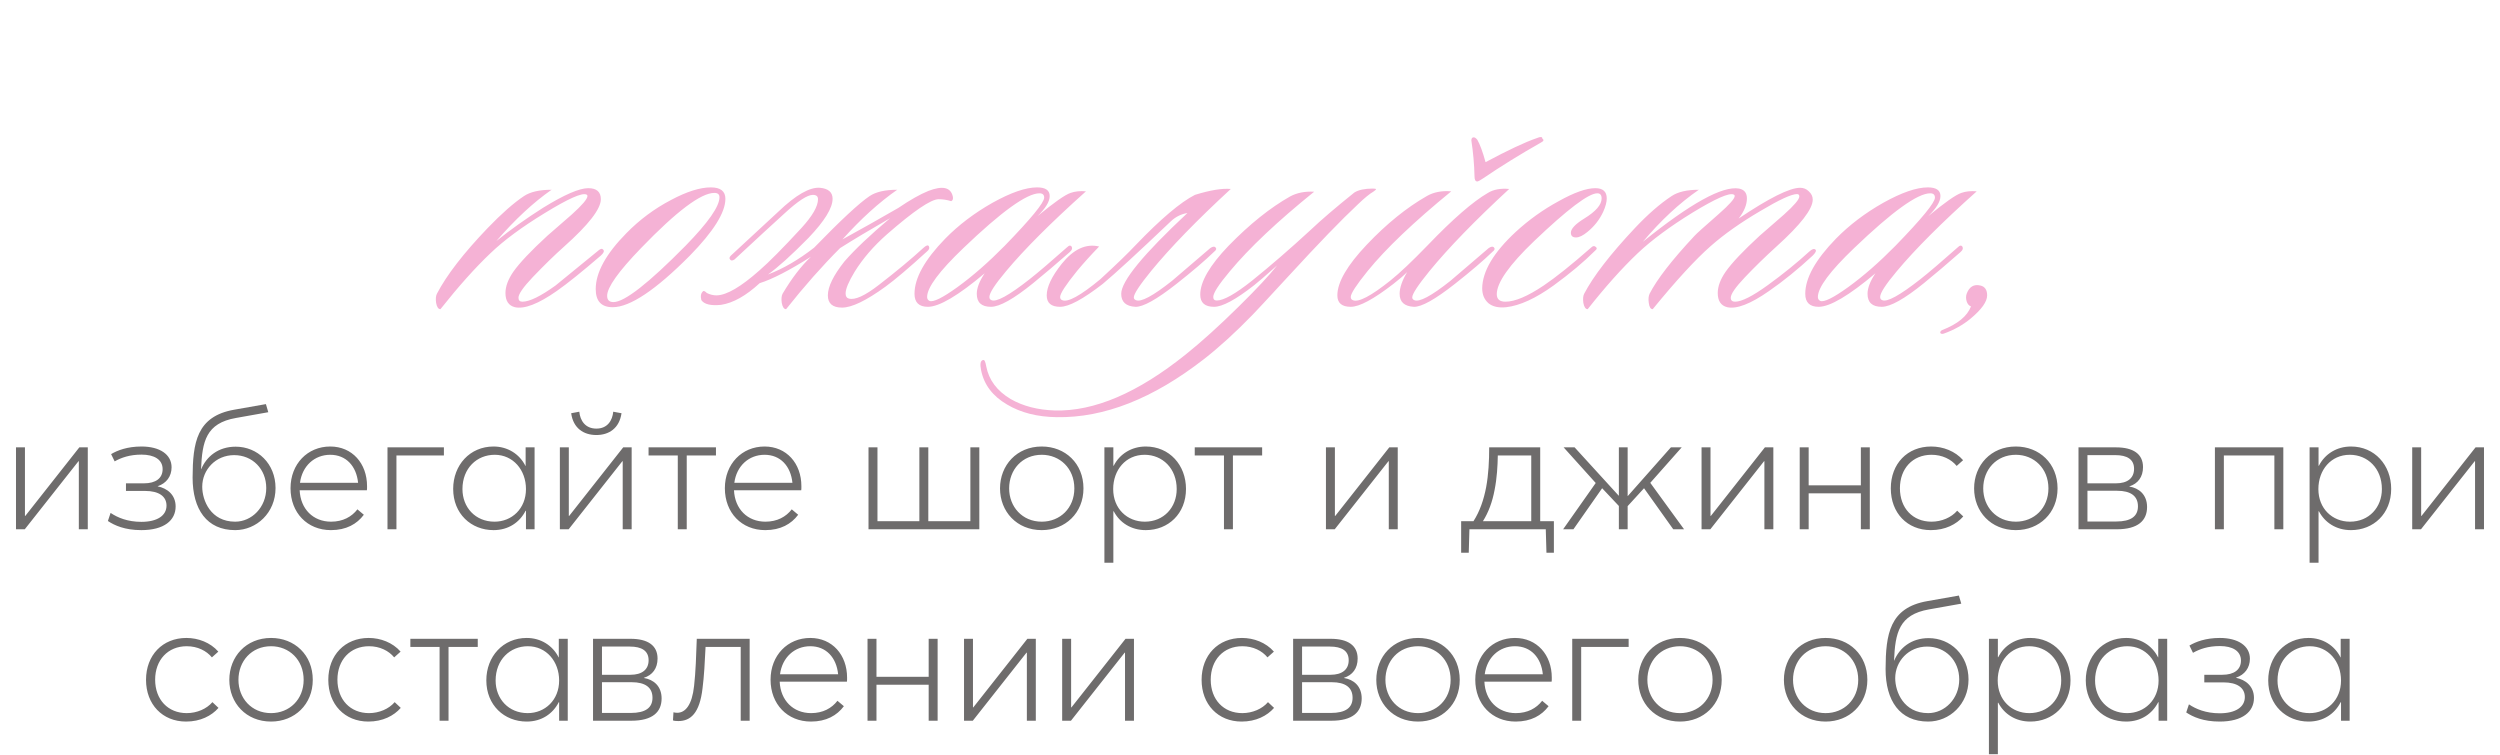 <?xml version="1.0" encoding="UTF-8"?> <svg xmlns="http://www.w3.org/2000/svg" width="222" height="67" viewBox="0 0 222 67" fill="none"><path d="M1.42 47V39.725H2.215V45.815H2.245L7.045 39.725H7.795V47H7V40.955H6.97L2.2 47H1.42ZM12.551 47.075C11.081 47.075 10.166 46.655 9.581 46.265L9.821 45.545C10.436 45.965 11.336 46.34 12.551 46.34C13.961 46.34 14.786 45.785 14.786 44.9C14.786 44.075 14.111 43.595 12.881 43.595H11.186V42.92H12.791C13.826 42.92 14.441 42.47 14.441 41.66C14.441 40.805 13.691 40.37 12.566 40.37C11.516 40.37 10.766 40.64 10.181 40.97L9.866 40.325C10.421 39.995 11.306 39.65 12.566 39.65C14.186 39.65 15.236 40.355 15.236 41.495C15.236 42.305 14.771 42.92 14.006 43.175V43.19C14.831 43.355 15.596 43.925 15.596 44.975C15.596 46.205 14.576 47.075 12.551 47.075ZM20.883 47.075C18.363 47.075 17.103 45.23 17.103 42.41C17.118 39.32 17.448 36.965 20.808 36.38L23.613 35.885L23.823 36.605L20.958 37.115C18.288 37.58 17.958 39.2 17.853 41.66H17.868C18.333 40.55 19.368 39.665 20.928 39.665C22.863 39.665 24.468 41.165 24.468 43.34C24.468 45.545 22.773 47.075 20.883 47.075ZM20.883 46.325C22.353 46.325 23.643 45.05 23.643 43.34C23.643 41.645 22.413 40.415 20.793 40.415C19.143 40.415 17.958 41.72 17.958 43.22C17.958 44.435 18.708 46.325 20.883 46.325ZM32.594 43.175C32.594 43.34 32.594 43.49 32.579 43.535H26.609C26.684 45.2 27.809 46.325 29.399 46.325C30.449 46.325 31.229 45.89 31.739 45.23L32.309 45.71C31.694 46.535 30.749 47.075 29.384 47.075C27.284 47.075 25.799 45.53 25.799 43.355C25.799 41.195 27.314 39.65 29.324 39.65C31.274 39.65 32.594 41.15 32.594 43.175ZM29.324 40.385C27.929 40.385 26.834 41.375 26.639 42.875H31.799C31.649 41.39 30.734 40.385 29.324 40.385ZM34.409 47V39.725H39.419V40.445H35.204V47H34.409ZM43.827 47.075C41.831 47.075 40.242 45.62 40.242 43.415C40.242 41.3 41.727 39.65 43.827 39.65C45.056 39.65 46.121 40.295 46.661 41.375H46.676V39.725H47.471V47H46.706V45.365L46.676 45.35C46.151 46.385 45.147 47.075 43.827 47.075ZM43.916 46.325C45.447 46.325 46.706 45.17 46.706 43.43C46.706 41.735 45.566 40.385 43.931 40.385C42.342 40.385 41.066 41.585 41.066 43.43C41.066 45.05 42.206 46.325 43.916 46.325ZM52.956 38.63C51.831 38.63 50.901 38.03 50.721 36.695L51.441 36.56C51.516 37.34 51.966 38.06 52.956 38.06C53.946 38.06 54.381 37.34 54.456 36.56L55.191 36.695C54.996 38.03 54.081 38.63 52.956 38.63ZM49.716 47V39.725H50.511V45.815H50.541L55.341 39.725H56.091V47H55.296V40.955H55.266L50.496 47H49.716ZM60.187 47V40.445H57.592V39.725H63.577V40.445H60.982V47H60.187ZM71.163 43.175C71.163 43.34 71.163 43.49 71.148 43.535H65.178C65.253 45.2 66.378 46.325 67.968 46.325C69.018 46.325 69.798 45.89 70.308 45.23L70.878 45.71C70.263 46.535 69.318 47.075 67.953 47.075C65.853 47.075 64.368 45.53 64.368 43.355C64.368 41.195 65.883 39.65 67.893 39.65C69.843 39.65 71.163 41.15 71.163 43.175ZM67.893 40.385C66.498 40.385 65.403 41.375 65.208 42.875H70.368C70.218 41.39 69.303 40.385 67.893 40.385ZM77.124 47V39.725H77.919V46.28H81.639V39.725H82.434V46.28H86.169V39.725H86.964V47H77.124ZM92.507 47.075C90.287 47.075 88.802 45.425 88.802 43.37C88.802 41.315 90.287 39.65 92.507 39.65C94.592 39.65 96.212 41.15 96.212 43.37C96.212 45.56 94.592 47.075 92.507 47.075ZM92.507 46.325C94.127 46.325 95.402 45.125 95.402 43.37C95.402 41.585 94.112 40.385 92.507 40.385C90.767 40.385 89.612 41.72 89.612 43.37C89.612 44.99 90.767 46.325 92.507 46.325ZM98.071 49.97V39.725H98.866V41.36H98.896C99.436 40.295 100.501 39.65 101.746 39.65C103.846 39.65 105.316 41.3 105.316 43.415C105.316 45.62 103.741 47.075 101.746 47.075C100.426 47.075 99.421 46.4 98.896 45.395L98.866 45.41V49.97H98.071ZM101.656 46.325C103.351 46.325 104.491 45.05 104.491 43.43C104.491 41.585 103.216 40.385 101.641 40.385C99.961 40.385 98.851 41.735 98.851 43.43C98.851 45.17 100.096 46.325 101.656 46.325ZM108.688 47V40.445H106.093V39.725H112.078V40.445H109.483V47H108.688ZM117.744 47V39.725H118.539V45.815H118.569L123.369 39.725H124.119V47H123.324V40.955H123.294L118.524 47H117.744ZM137.985 46.28V49.085H137.325L137.265 47H130.485L130.425 49.085H129.75V46.28H130.845C131.415 45.395 131.76 44.36 131.97 43.265C132.18 42.125 132.24 40.925 132.24 39.725H136.77V46.28H137.985ZM131.685 46.28H135.975V40.445H133.005C132.99 41.36 132.93 42.455 132.72 43.505C132.525 44.555 132.18 45.5 131.685 46.28ZM138.805 47L141.7 42.89L138.85 39.725H139.825L143.74 44.015H143.755V39.725H144.535V44.045H144.55L148.375 39.725H149.335L146.545 42.875L149.545 47H148.585L145.99 43.355L144.535 44.945V47H143.755V44.93L142.27 43.355L139.72 47H138.805ZM151.098 47V39.725H151.893V45.815H151.923L156.723 39.725H157.473V47H156.678V40.955H156.648L151.878 47H151.098ZM159.814 47V39.725H160.609V43.1H165.244V39.725H166.039V47H165.244V43.805H160.609V47H159.814ZM171.458 47.075C169.358 47.075 167.903 45.545 167.903 43.37C167.903 41.18 169.373 39.65 171.488 39.65C172.538 39.65 173.618 40.055 174.323 40.865L173.753 41.375C173.273 40.79 172.478 40.385 171.518 40.385C169.838 40.385 168.713 41.615 168.713 43.355C168.713 45.125 169.853 46.325 171.518 46.325C172.418 46.325 173.288 45.95 173.798 45.35L174.338 45.86C173.723 46.565 172.733 47.075 171.458 47.075ZM179.006 47.075C176.786 47.075 175.301 45.425 175.301 43.37C175.301 41.315 176.786 39.65 179.006 39.65C181.091 39.65 182.711 41.15 182.711 43.37C182.711 45.56 181.091 47.075 179.006 47.075ZM179.006 46.325C180.626 46.325 181.901 45.125 181.901 43.37C181.901 41.585 180.611 40.385 179.006 40.385C177.266 40.385 176.111 41.72 176.111 43.37C176.111 44.99 177.266 46.325 179.006 46.325ZM184.57 47V39.725H187.9C189.43 39.725 190.3 40.31 190.3 41.48C190.3 42.35 189.85 42.95 189.085 43.19V43.205C189.94 43.34 190.66 43.925 190.66 45.02C190.66 46.22 189.865 47 187.975 47H184.57ZM185.365 42.92H187.9C188.905 42.92 189.505 42.47 189.505 41.63C189.505 40.79 188.89 40.415 187.84 40.415H185.365V42.92ZM185.365 46.31H187.915C189.235 46.31 189.85 45.845 189.85 44.96C189.85 44.045 189.205 43.58 188.005 43.58H185.365V46.31ZM196.684 47V39.725H202.759V47H201.964V40.445H197.479V47H196.684ZM205.092 49.97V39.725H205.887V41.36H205.917C206.457 40.295 207.522 39.65 208.767 39.65C210.867 39.65 212.337 41.3 212.337 43.415C212.337 45.62 210.762 47.075 208.767 47.075C207.447 47.075 206.442 46.4 205.917 45.395L205.887 45.41V49.97H205.092ZM208.677 46.325C210.372 46.325 211.512 45.05 211.512 43.43C211.512 41.585 210.237 40.385 208.662 40.385C206.982 40.385 205.872 41.735 205.872 43.43C205.872 45.17 207.117 46.325 208.677 46.325ZM214.204 47V39.725H214.999V45.815H215.029L219.829 39.725H220.579V47H219.784V40.955H219.754L214.984 47H214.204ZM16.522 64.075C14.422 64.075 12.967 62.545 12.967 60.37C12.967 58.18 14.437 56.65 16.552 56.65C17.602 56.65 18.682 57.055 19.387 57.865L18.817 58.375C18.337 57.79 17.542 57.385 16.582 57.385C14.902 57.385 13.777 58.615 13.777 60.355C13.777 62.125 14.917 63.325 16.582 63.325C17.482 63.325 18.352 62.95 18.862 62.35L19.402 62.86C18.787 63.565 17.797 64.075 16.522 64.075ZM24.069 64.075C21.849 64.075 20.364 62.425 20.364 60.37C20.364 58.315 21.849 56.65 24.069 56.65C26.154 56.65 27.774 58.15 27.774 60.37C27.774 62.56 26.154 64.075 24.069 64.075ZM24.069 63.325C25.689 63.325 26.964 62.125 26.964 60.37C26.964 58.585 25.674 57.385 24.069 57.385C22.329 57.385 21.174 58.72 21.174 60.37C21.174 61.99 22.329 63.325 24.069 63.325ZM32.708 64.075C30.608 64.075 29.153 62.545 29.153 60.37C29.153 58.18 30.623 56.65 32.738 56.65C33.788 56.65 34.868 57.055 35.573 57.865L35.003 58.375C34.523 57.79 33.728 57.385 32.768 57.385C31.088 57.385 29.963 58.615 29.963 60.355C29.963 62.125 31.103 63.325 32.768 63.325C33.668 63.325 34.538 62.95 35.048 62.35L35.588 62.86C34.973 63.565 33.983 64.075 32.708 64.075ZM39.035 64V57.445H36.44V56.725H42.425V57.445H39.83V64H39.035ZM46.771 64.075C44.776 64.075 43.186 62.62 43.186 60.415C43.186 58.3 44.671 56.65 46.771 56.65C48.001 56.65 49.066 57.295 49.606 58.375H49.621V56.725H50.416V64H49.651V62.365L49.621 62.35C49.096 63.385 48.091 64.075 46.771 64.075ZM46.861 63.325C48.391 63.325 49.651 62.17 49.651 60.43C49.651 58.735 48.511 57.385 46.876 57.385C45.286 57.385 44.011 58.585 44.011 60.43C44.011 62.05 45.151 63.325 46.861 63.325ZM52.661 64V56.725H55.991C57.521 56.725 58.391 57.31 58.391 58.48C58.391 59.35 57.941 59.95 57.176 60.19V60.205C58.031 60.34 58.751 60.925 58.751 62.02C58.751 63.22 57.956 64 56.066 64H52.661ZM53.456 59.92H55.991C56.996 59.92 57.596 59.47 57.596 58.63C57.596 57.79 56.981 57.415 55.931 57.415H53.456V59.92ZM53.456 63.31H56.006C57.326 63.31 57.941 62.845 57.941 61.96C57.941 61.045 57.296 60.58 56.096 60.58H53.456V63.31ZM61.874 56.725H66.57V64H65.775V57.445H62.654C62.594 58.75 62.52 60.085 62.385 61.12C62.13 63.34 61.319 64.03 60.239 64.03C60.029 64.03 59.864 64.015 59.76 63.97L59.804 63.25C59.91 63.28 59.999 63.295 60.135 63.295C60.87 63.295 61.455 62.59 61.635 60.91C61.77 59.74 61.83 58.105 61.874 56.725ZM75.221 60.175C75.221 60.34 75.221 60.49 75.206 60.535H69.236C69.311 62.2 70.436 63.325 72.026 63.325C73.076 63.325 73.856 62.89 74.366 62.23L74.936 62.71C74.321 63.535 73.376 64.075 72.011 64.075C69.911 64.075 68.426 62.53 68.426 60.355C68.426 58.195 69.941 56.65 71.951 56.65C73.901 56.65 75.221 58.15 75.221 60.175ZM71.951 57.385C70.556 57.385 69.461 58.375 69.266 59.875H74.426C74.276 58.39 73.361 57.385 71.951 57.385ZM77.036 64V56.725H77.831V60.1H82.466V56.725H83.261V64H82.466V60.805H77.831V64H77.036ZM85.605 64V56.725H86.4V62.815H86.43L91.23 56.725H91.98V64H91.185V57.955H91.155L86.385 64H85.605ZM94.321 64V56.725H95.116V62.815H95.146L99.946 56.725H100.696V64H99.901V57.955H99.871L95.101 64H94.321ZM110.257 64.075C108.157 64.075 106.702 62.545 106.702 60.37C106.702 58.18 108.172 56.65 110.287 56.65C111.337 56.65 112.417 57.055 113.122 57.865L112.552 58.375C112.072 57.79 111.277 57.385 110.317 57.385C108.637 57.385 107.512 58.615 107.512 60.355C107.512 62.125 108.652 63.325 110.317 63.325C111.217 63.325 112.087 62.95 112.597 62.35L113.137 62.86C112.522 63.565 111.532 64.075 110.257 64.075ZM114.829 64V56.725H118.159C119.689 56.725 120.559 57.31 120.559 58.48C120.559 59.35 120.109 59.95 119.344 60.19V60.205C120.199 60.34 120.919 60.925 120.919 62.02C120.919 63.22 120.124 64 118.234 64H114.829ZM115.624 59.92H118.159C119.164 59.92 119.764 59.47 119.764 58.63C119.764 57.79 119.149 57.415 118.099 57.415H115.624V59.92ZM115.624 63.31H118.174C119.494 63.31 120.109 62.845 120.109 61.96C120.109 61.045 119.464 60.58 118.264 60.58H115.624V63.31ZM125.92 64.075C123.7 64.075 122.215 62.425 122.215 60.37C122.215 58.315 123.7 56.65 125.92 56.65C128.005 56.65 129.625 58.15 129.625 60.37C129.625 62.56 128.005 64.075 125.92 64.075ZM125.92 63.325C127.54 63.325 128.815 62.125 128.815 60.37C128.815 58.585 127.525 57.385 125.92 57.385C124.18 57.385 123.025 58.72 123.025 60.37C123.025 61.99 124.18 63.325 125.92 63.325ZM137.799 60.175C137.799 60.34 137.799 60.49 137.784 60.535H131.814C131.889 62.2 133.014 63.325 134.604 63.325C135.654 63.325 136.434 62.89 136.944 62.23L137.514 62.71C136.899 63.535 135.954 64.075 134.589 64.075C132.489 64.075 131.004 62.53 131.004 60.355C131.004 58.195 132.519 56.65 134.529 56.65C136.479 56.65 137.799 58.15 137.799 60.175ZM134.529 57.385C133.134 57.385 132.039 58.375 131.844 59.875H137.004C136.854 58.39 135.939 57.385 134.529 57.385ZM139.614 64V56.725H144.624V57.445H140.409V64H139.614ZM149.182 64.075C146.962 64.075 145.477 62.425 145.477 60.37C145.477 58.315 146.962 56.65 149.182 56.65C151.267 56.65 152.887 58.15 152.887 60.37C152.887 62.56 151.267 64.075 149.182 64.075ZM149.182 63.325C150.802 63.325 152.077 62.125 152.077 60.37C152.077 58.585 150.787 57.385 149.182 57.385C147.442 57.385 146.287 58.72 146.287 60.37C146.287 61.99 147.442 63.325 149.182 63.325ZM162.116 64.075C159.896 64.075 158.411 62.425 158.411 60.37C158.411 58.315 159.896 56.65 162.116 56.65C164.201 56.65 165.821 58.15 165.821 60.37C165.821 62.56 164.201 64.075 162.116 64.075ZM162.116 63.325C163.736 63.325 165.011 62.125 165.011 60.37C165.011 58.585 163.721 57.385 162.116 57.385C160.376 57.385 159.221 58.72 159.221 60.37C159.221 61.99 160.376 63.325 162.116 63.325ZM171.22 64.075C168.7 64.075 167.44 62.23 167.44 59.41C167.455 56.32 167.785 53.965 171.145 53.38L173.95 52.885L174.16 53.605L171.295 54.115C168.625 54.58 168.295 56.2 168.19 58.66H168.205C168.67 57.55 169.705 56.665 171.265 56.665C173.2 56.665 174.805 58.165 174.805 60.34C174.805 62.545 173.11 64.075 171.22 64.075ZM171.22 63.325C172.69 63.325 173.98 62.05 173.98 60.34C173.98 58.645 172.75 57.415 171.13 57.415C169.48 57.415 168.295 58.72 168.295 60.22C168.295 61.435 169.045 63.325 171.22 63.325ZM176.616 66.97V56.725H177.411V58.36H177.441C177.981 57.295 179.046 56.65 180.291 56.65C182.391 56.65 183.861 58.3 183.861 60.415C183.861 62.62 182.286 64.075 180.291 64.075C178.971 64.075 177.966 63.4 177.441 62.395L177.411 62.41V66.97H176.616ZM180.201 63.325C181.896 63.325 183.036 62.05 183.036 60.43C183.036 58.585 181.761 57.385 180.186 57.385C178.506 57.385 177.396 58.735 177.396 60.43C177.396 62.17 178.641 63.325 180.201 63.325ZM188.802 64.075C186.807 64.075 185.217 62.62 185.217 60.415C185.217 58.3 186.702 56.65 188.802 56.65C190.032 56.65 191.097 57.295 191.637 58.375H191.652V56.725H192.447V64H191.682V62.365L191.652 62.35C191.127 63.385 190.122 64.075 188.802 64.075ZM188.892 63.325C190.422 63.325 191.682 62.17 191.682 60.43C191.682 58.735 190.542 57.385 188.907 57.385C187.317 57.385 186.042 58.585 186.042 60.43C186.042 62.05 187.182 63.325 188.892 63.325ZM197.107 64.075C195.637 64.075 194.722 63.655 194.137 63.265L194.377 62.545C194.992 62.965 195.892 63.34 197.107 63.34C198.517 63.34 199.342 62.785 199.342 61.9C199.342 61.075 198.667 60.595 197.437 60.595H195.742V59.92H197.347C198.382 59.92 198.997 59.47 198.997 58.66C198.997 57.805 198.247 57.37 197.122 57.37C196.072 57.37 195.322 57.64 194.737 57.97L194.422 57.325C194.977 56.995 195.862 56.65 197.122 56.65C198.742 56.65 199.792 57.355 199.792 58.495C199.792 59.305 199.327 59.92 198.562 60.175V60.19C199.387 60.355 200.152 60.925 200.152 61.975C200.152 63.205 199.132 64.075 197.107 64.075ZM205.003 64.075C203.008 64.075 201.418 62.62 201.418 60.415C201.418 58.3 202.903 56.65 205.003 56.65C206.233 56.65 207.298 57.295 207.838 58.375H207.853V56.725H208.648V64H207.883V62.365L207.853 62.35C207.328 63.385 206.323 64.075 205.003 64.075ZM205.093 63.325C206.623 63.325 207.883 62.17 207.883 60.43C207.883 58.735 206.743 57.385 205.108 57.385C203.518 57.385 202.243 58.585 202.243 60.43C202.243 62.05 203.383 63.325 205.093 63.325Z" fill="#6E6C6C"></path><path d="M53.565 22.17C53.682 22.287 53.612 22.462 53.355 22.695C51.675 24.142 50.368 25.192 49.435 25.845C47.802 26.988 46.565 27.467 45.725 27.28C45.165 27.14 44.885 26.72 44.885 26.02C44.885 25.437 45.118 24.807 45.585 24.13C46.145 23.337 47.148 22.275 48.595 20.945C49.318 20.315 50.042 19.685 50.765 19.055C51.698 18.215 52.165 17.667 52.165 17.41C52.165 17.34 52.13 17.293 52.06 17.27C51.663 17.107 50.438 17.655 48.385 18.915C46.355 20.152 44.745 21.342 43.555 22.485C42.202 23.768 40.72 25.425 39.11 27.455C38.923 27.455 38.795 27.268 38.725 26.895C38.678 26.545 38.702 26.277 38.795 26.09C39.658 24.433 41.163 22.485 43.31 20.245C44.547 18.962 45.62 18.017 46.53 17.41C47.09 17.037 47.907 16.85 48.98 16.85C47.37 17.97 45.737 19.487 44.08 21.4C45.363 20.373 46.74 19.393 48.21 18.46C50.1 17.293 51.442 16.71 52.235 16.71C52.982 16.71 53.355 17.037 53.355 17.69C53.355 18.553 52.27 19.953 50.1 21.89C49.26 22.637 48.327 23.547 47.3 24.62C46.46 25.507 46.04 26.113 46.04 26.44C46.04 26.673 46.157 26.79 46.39 26.79C47.02 26.79 48 26.312 49.33 25.355C50.263 24.585 51.535 23.547 53.145 22.24C53.332 22.077 53.472 22.053 53.565 22.17ZM64.415 17.655C64.415 18.868 63.364 20.548 61.264 22.695C58.231 25.752 55.944 27.28 54.404 27.28C53.401 27.28 52.9 26.743 52.9 25.67C52.9 24.2 53.809 22.543 55.63 20.7C56.796 19.51 58.114 18.53 59.584 17.76C60.984 17.013 62.163 16.64 63.12 16.64C63.983 16.64 64.415 16.978 64.415 17.655ZM63.434 17.13C62.245 17.13 60.075 18.763 56.925 22.03C54.918 24.107 53.914 25.518 53.914 26.265C53.914 26.638 54.101 26.825 54.474 26.825C55.455 26.825 57.59 25.157 60.88 21.82C62.886 19.767 63.889 18.332 63.889 17.515C63.889 17.258 63.738 17.13 63.434 17.13ZM79.779 18.46C80.806 17.76 81.693 17.258 82.439 16.955C83.7 16.465 84.423 16.628 84.609 17.445C84.656 17.655 84.609 17.795 84.469 17.865C84.096 17.748 83.723 17.69 83.35 17.69C82.673 17.69 81.144 18.728 78.764 20.805C77.575 21.855 76.618 22.963 75.894 24.13C75.358 25.017 75.09 25.658 75.09 26.055C75.09 26.312 75.183 26.463 75.37 26.51C75.906 26.673 76.805 26.265 78.064 25.285C79.605 24.095 80.923 22.998 82.019 21.995C82.253 21.785 82.404 21.738 82.475 21.855C82.568 22.018 82.51 22.182 82.299 22.345C80.713 23.792 79.488 24.83 78.624 25.46C76.921 26.697 75.638 27.315 74.775 27.315C73.934 27.315 73.514 26.953 73.514 26.23C73.514 25.46 74.004 24.457 74.984 23.22C75.894 22.17 77.248 20.887 79.044 19.37C77.225 20.42 75.743 21.307 74.6 22.03C73.013 23.617 71.415 25.425 69.805 27.455C69.618 27.455 69.49 27.268 69.419 26.895C69.373 26.545 69.396 26.277 69.49 26.09C70.306 24.713 71.146 23.617 72.01 22.8C70.096 24.013 68.579 24.795 67.46 25.145C66.246 26.265 65.103 26.907 64.029 27.07C63.12 27.163 62.536 27.023 62.279 26.65C62.186 26.277 62.245 26.008 62.455 25.845C62.525 25.822 62.63 25.88 62.77 26.02C63.05 26.16 63.341 26.23 63.645 26.23C64.531 26.207 65.791 25.472 67.424 24.025C68.288 23.278 69.536 22.018 71.169 20.245C72.15 19.172 72.639 18.32 72.639 17.69C72.639 17.433 72.488 17.305 72.184 17.305C71.695 17.305 70.855 17.853 69.665 18.95C68.684 19.837 67.203 21.202 65.219 23.045C65.033 23.162 64.904 23.162 64.835 23.045C64.741 22.952 64.764 22.835 64.904 22.695L69.139 18.775C70.68 17.305 71.904 16.605 72.814 16.675C73.561 16.745 73.934 17.072 73.934 17.655C73.934 18.472 73.223 19.627 71.799 21.12C70.283 22.66 69.081 23.745 68.195 24.375C69.548 23.862 70.913 23.068 72.29 21.995C74.669 19.545 76.314 18.017 77.225 17.41C77.784 17.037 78.601 16.85 79.674 16.85C78.064 17.97 76.443 19.44 74.809 21.26C76.466 20.35 78.123 19.417 79.779 18.46ZM96.433 16.99C93.33 19.767 90.962 22.135 89.328 24.095C88.348 25.262 87.858 26.02 87.858 26.37C87.858 26.51 87.916 26.603 88.033 26.65C88.453 26.86 89.585 26.242 91.428 24.795C92.198 24.188 93.306 23.243 94.753 21.96C94.94 21.773 95.08 21.762 95.173 21.925C95.243 22.065 95.185 22.217 94.998 22.38C93.832 23.407 92.746 24.328 91.743 25.145C90.016 26.545 88.768 27.245 87.998 27.245C87.158 27.245 86.738 26.86 86.738 26.09C86.738 25.577 86.972 24.97 87.438 24.27C85.082 26.253 83.401 27.245 82.398 27.245C81.605 27.245 81.208 26.86 81.208 26.09C81.208 24.69 82.118 23.057 83.938 21.19C85.128 19.977 86.528 18.915 88.138 18.005C89.772 17.095 91.09 16.64 92.093 16.64C92.84 16.64 93.213 16.897 93.213 17.41C93.213 17.9 92.852 18.495 92.128 19.195C93.598 17.982 94.578 17.293 95.068 17.13C95.465 16.99 95.92 16.943 96.433 16.99ZM92.303 17.165C91.183 17.165 88.931 18.787 85.548 22.03C83.401 24.083 82.328 25.53 82.328 26.37C82.328 26.533 82.398 26.65 82.538 26.72C82.865 26.86 83.693 26.452 85.023 25.495C86.376 24.515 87.776 23.29 89.223 21.82C91.556 19.417 92.723 17.993 92.723 17.55C92.723 17.293 92.583 17.165 92.303 17.165ZM97.604 21.89C96.857 22.66 96.204 23.383 95.644 24.06C94.641 25.297 94.139 26.067 94.139 26.37C94.139 26.51 94.197 26.603 94.314 26.65C94.804 26.883 95.936 26.265 97.709 24.795C99.132 23.488 100.182 22.473 100.859 21.75C103.076 19.44 104.826 17.958 106.109 17.305C107.462 16.885 108.524 16.71 109.294 16.78C106.284 19.557 103.927 21.983 102.224 24.06C101.197 25.32 100.684 26.102 100.684 26.405C100.684 26.522 100.742 26.603 100.859 26.65C101.302 26.86 102.376 26.288 104.079 24.935C104.126 24.888 105.257 23.92 107.474 22.03C107.684 21.89 107.836 21.867 107.929 21.96C108.046 22.077 108.011 22.205 107.824 22.345C107.007 23.138 105.887 24.095 104.464 25.215C102.714 26.592 101.501 27.268 100.824 27.245C99.984 27.198 99.564 26.813 99.564 26.09C99.564 24.97 101.524 22.578 105.444 18.915C104.884 19.008 104.394 19.253 103.974 19.65C101.057 22.427 99.039 24.282 97.919 25.215C96.169 26.568 94.909 27.245 94.139 27.245C93.346 27.245 92.949 26.907 92.949 26.23C92.949 25.483 93.392 24.55 94.279 23.43C95.329 22.123 96.437 21.61 97.604 21.89ZM122.192 16.815C122.192 16.838 122.111 16.908 121.947 17.025C121.621 17.212 121.166 17.585 120.582 18.145C119.112 19.522 117.071 21.633 114.457 24.48C112.544 26.557 111.471 27.712 111.237 27.945C109.721 29.508 108.274 30.827 106.897 31.9C102.394 35.4 98.042 37.115 93.842 37.045C92.116 37.022 90.646 36.648 89.432 35.925C88.149 35.178 87.379 34.163 87.122 32.88C87.006 32.32 87.064 32.017 87.297 31.97C87.414 31.923 87.507 32.11 87.577 32.53C87.811 33.743 88.534 34.712 89.747 35.435C90.844 36.065 92.151 36.403 93.667 36.45C97.167 36.543 101.041 34.887 105.287 31.48C106.687 30.36 108.262 28.937 110.012 27.21C111.599 25.647 112.731 24.433 113.407 23.57C112.357 24.503 111.681 25.087 111.377 25.32C109.744 26.603 108.554 27.245 107.807 27.245C106.991 27.245 106.582 26.883 106.582 26.16C106.582 25.017 107.422 23.57 109.102 21.82C110.969 19.907 112.789 18.448 114.562 17.445C115.169 17.118 115.881 16.978 116.697 17.025C113.431 19.662 110.934 22.018 109.207 24.095C108.227 25.262 107.737 26.02 107.737 26.37C107.737 26.58 107.842 26.685 108.052 26.685C108.659 26.685 109.697 26.102 111.167 24.935C112.847 23.582 114.586 22.077 116.382 20.42C117.316 19.533 118.611 18.425 120.267 17.095C120.641 16.862 121.189 16.745 121.912 16.745C122.099 16.745 122.192 16.768 122.192 16.815ZM134.017 16.78C131.007 19.557 128.65 21.983 126.947 24.06C125.92 25.32 125.407 26.102 125.407 26.405C125.407 26.522 125.465 26.603 125.582 26.65C126.025 26.86 127.099 26.288 128.802 24.935C128.849 24.888 129.98 23.92 132.197 22.03C132.407 21.89 132.559 21.867 132.652 21.96C132.769 22.077 132.734 22.205 132.547 22.345C131.73 23.138 130.61 24.095 129.187 25.215C127.437 26.592 126.224 27.268 125.547 27.245C124.707 27.198 124.287 26.813 124.287 26.09C124.287 25.553 124.509 24.912 124.952 24.165C124.649 24.468 124.24 24.818 123.727 25.215C121.977 26.568 120.717 27.245 119.947 27.245C119.154 27.245 118.757 26.907 118.757 26.23C118.757 25.063 119.632 23.558 121.382 21.715C123.132 19.872 124.905 18.437 126.702 17.41C127.309 17.06 128.032 16.92 128.872 16.99C125.535 19.72 123.062 22.077 121.452 24.06C120.449 25.297 119.947 26.067 119.947 26.37C119.947 26.51 120.005 26.603 120.122 26.65C120.612 26.883 121.732 26.3 123.482 24.9C124.299 24.247 125.407 23.197 126.807 21.75C129.024 19.44 130.797 17.9 132.127 17.13C132.617 16.827 133.247 16.71 134.017 16.78ZM130.657 12.475C130.657 12.288 130.727 12.195 130.867 12.195C130.96 12.195 131.065 12.265 131.182 12.405C131.415 12.802 131.66 13.467 131.917 14.4C133.924 13.327 135.44 12.615 136.467 12.265C136.794 12.125 136.957 12.137 136.957 12.3C137.12 12.417 137.085 12.533 136.852 12.65C134.962 13.723 133.247 14.785 131.707 15.835C131.427 16.022 131.252 16.115 131.182 16.115C131.019 16.115 130.937 15.963 130.937 15.66C130.914 14.61 130.82 13.548 130.657 12.475ZM142.364 18.81C142.037 19.51 141.57 20.105 140.964 20.595C140.567 20.922 140.229 21.085 139.949 21.085C139.645 21.085 139.494 20.945 139.494 20.665C139.494 20.315 139.89 19.895 140.684 19.405C141.71 18.775 142.224 18.18 142.224 17.62C142.224 17.317 142.095 17.165 141.839 17.165C141.069 17.165 139.202 18.577 136.239 21.4C134.022 23.523 132.914 25.098 132.914 26.125C132.914 26.568 133.17 26.79 133.684 26.79C134.524 26.79 135.655 26.312 137.079 25.355C138.152 24.632 139.552 23.512 141.279 21.995C141.442 21.832 141.582 21.808 141.699 21.925C141.839 22.018 141.815 22.135 141.629 22.275C140.649 23.255 139.424 24.282 137.954 25.355C136.367 26.498 134.967 27.14 133.754 27.28C133.077 27.35 132.552 27.233 132.179 26.93C131.805 26.603 131.619 26.16 131.619 25.6C131.642 24.083 132.634 22.415 134.594 20.595C135.76 19.522 137.032 18.612 138.409 17.865C139.785 17.095 140.87 16.71 141.664 16.71C142.34 16.71 142.679 17.013 142.679 17.62C142.679 17.947 142.574 18.343 142.364 18.81ZM161.216 22.17C161.309 22.263 161.228 22.438 160.971 22.695C159.664 23.908 158.369 24.958 157.086 25.845C155.453 26.988 154.216 27.467 153.376 27.28C152.816 27.14 152.536 26.72 152.536 26.02C152.536 25.437 152.769 24.807 153.236 24.13C153.796 23.337 154.799 22.275 156.246 20.945C156.969 20.315 157.693 19.685 158.416 19.055C159.326 18.238 159.781 17.702 159.781 17.445C159.781 17.305 159.711 17.235 159.571 17.235C159.081 17.235 157.996 17.737 156.316 18.74C154.566 19.767 153.096 20.805 151.906 21.855C150.553 23.045 148.838 24.912 146.761 27.455C146.574 27.455 146.458 27.268 146.411 26.895C146.364 26.568 146.388 26.3 146.481 26.09C147.134 24.807 148.464 23.092 150.471 20.945C150.611 20.782 151.323 20.14 152.606 19.02C153.563 18.18 154.041 17.643 154.041 17.41C154.041 17.34 154.006 17.293 153.936 17.27C153.539 17.107 152.326 17.643 150.296 18.88C148.289 20.117 146.668 21.318 145.431 22.485C144.031 23.815 142.549 25.472 140.986 27.455C140.799 27.455 140.671 27.268 140.601 26.895C140.554 26.545 140.578 26.277 140.671 26.09C141.488 24.527 142.993 22.578 145.186 20.245C146.329 19.032 147.414 18.087 148.441 17.41C149.001 17.037 149.806 16.85 150.856 16.85C149.129 18.04 147.473 19.58 145.886 21.47C150.109 18.063 152.956 16.488 154.426 16.745C154.893 16.838 155.126 17.13 155.126 17.62C155.126 18.18 154.881 18.775 154.391 19.405C157.098 17.585 158.918 16.675 159.851 16.675C160.154 16.675 160.411 16.78 160.621 16.99C160.854 17.2 160.971 17.445 160.971 17.725C160.971 18.565 159.898 19.953 157.751 21.89C156.748 22.8 155.814 23.71 154.951 24.62C154.111 25.507 153.691 26.113 153.691 26.44C153.691 26.673 153.819 26.79 154.076 26.79C154.659 26.79 155.628 26.3 156.981 25.32C158.334 24.34 159.559 23.348 160.656 22.345C160.913 22.112 161.099 22.053 161.216 22.17ZM175.532 16.99C172.428 19.767 170.06 22.135 168.427 24.095C167.447 25.262 166.957 26.02 166.957 26.37C166.957 26.51 167.015 26.603 167.132 26.65C167.552 26.86 168.683 26.242 170.527 24.795C171.297 24.188 172.405 23.243 173.852 21.96C174.038 21.773 174.178 21.762 174.272 21.925C174.342 22.065 174.283 22.217 174.097 22.38C172.93 23.407 171.845 24.328 170.842 25.145C169.115 26.545 167.867 27.245 167.097 27.245C166.257 27.245 165.837 26.86 165.837 26.09C165.837 25.577 166.07 24.97 166.537 24.27C164.18 26.253 162.5 27.245 161.497 27.245C160.703 27.245 160.307 26.86 160.307 26.09C160.307 24.69 161.217 23.057 163.037 21.19C164.227 19.977 165.627 18.915 167.237 18.005C168.87 17.095 170.188 16.64 171.192 16.64C171.938 16.64 172.312 16.897 172.312 17.41C172.312 17.9 171.95 18.495 171.227 19.195C172.697 17.982 173.677 17.293 174.167 17.13C174.563 16.99 175.018 16.943 175.532 16.99ZM171.402 17.165C170.282 17.165 168.03 18.787 164.647 22.03C162.5 24.083 161.427 25.53 161.427 26.37C161.427 26.533 161.497 26.65 161.637 26.72C161.963 26.86 162.792 26.452 164.122 25.495C165.475 24.515 166.875 23.29 168.322 21.82C170.655 19.417 171.822 17.993 171.822 17.55C171.822 17.293 171.682 17.165 171.402 17.165ZM174.988 28.295C174.311 28.855 173.518 29.298 172.608 29.625C172.444 29.672 172.339 29.648 172.293 29.555C172.293 29.438 172.351 29.357 172.468 29.31C173.844 28.773 174.696 28.073 175.023 27.21C174.836 27.14 174.708 26.988 174.638 26.755C174.568 26.522 174.568 26.3 174.638 26.09C174.871 25.46 175.279 25.215 175.863 25.355C176.259 25.448 176.458 25.74 176.458 26.23C176.458 26.79 175.968 27.478 174.988 28.295Z" fill="#F5B2D5"></path></svg> 